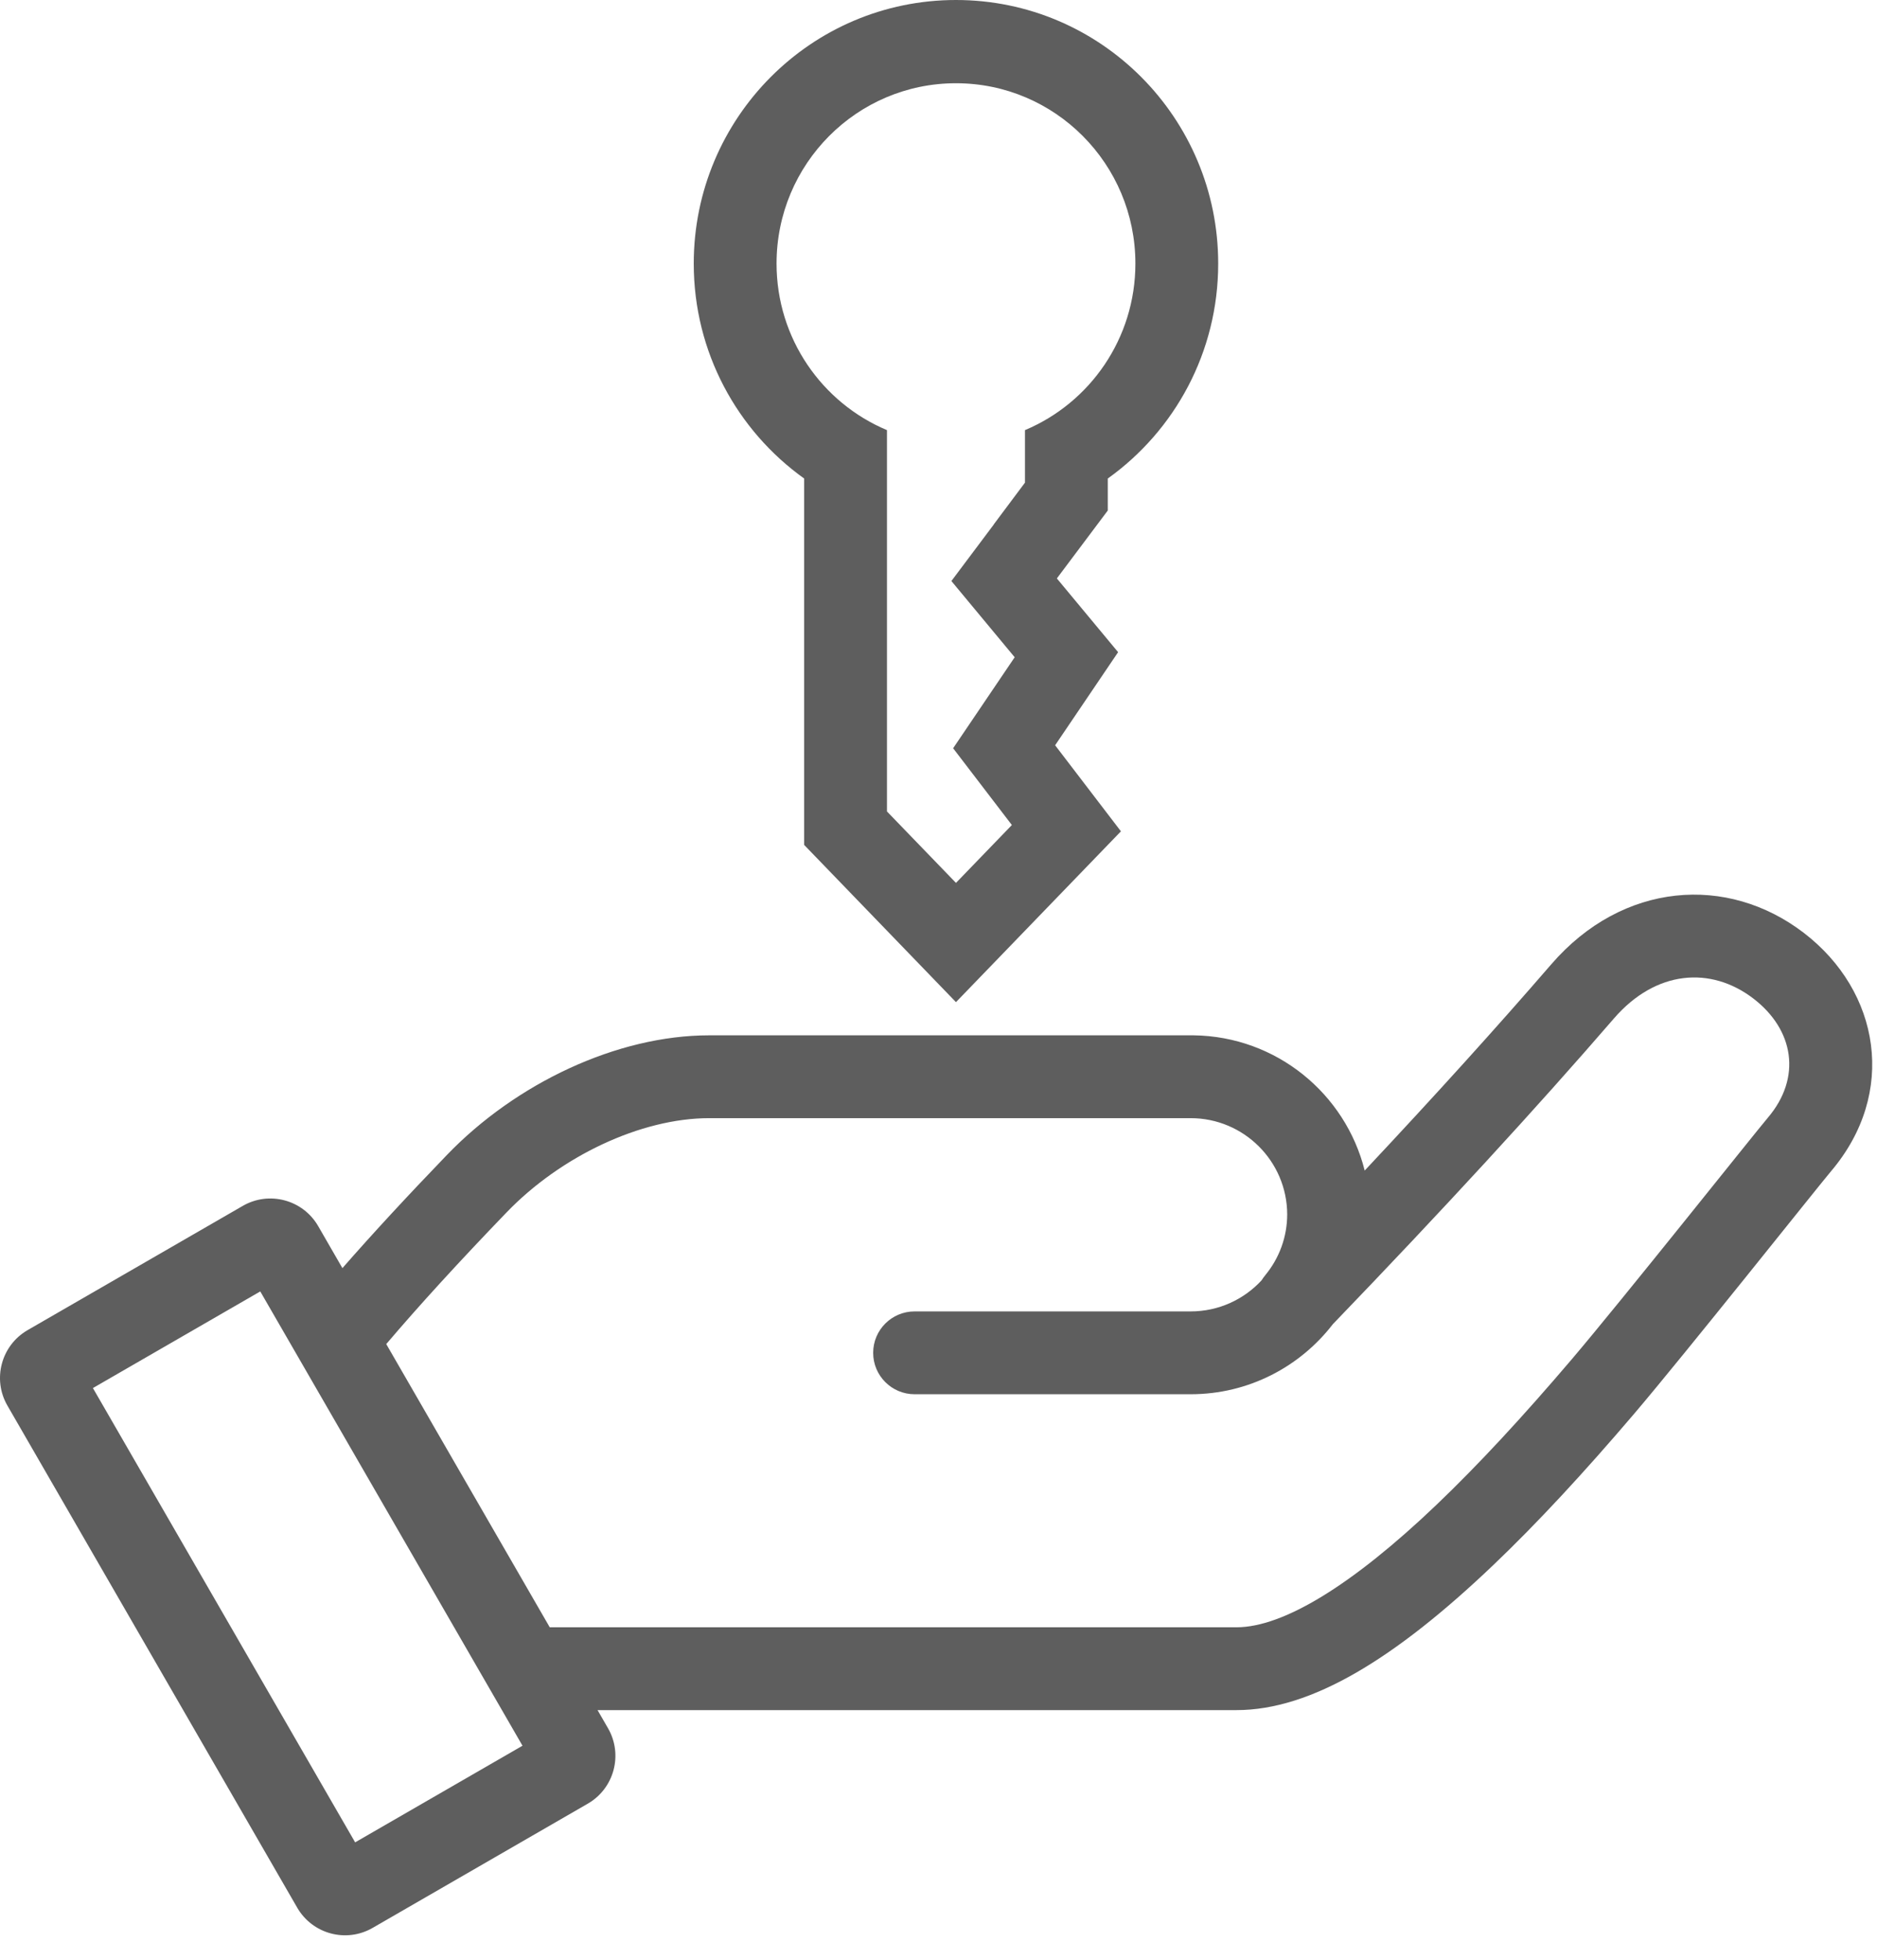 <?xml version="1.0" encoding="UTF-8"?>
<svg width="68px" height="71px" viewBox="0 0 68 71" version="1.1" xmlns="http://www.w3.org/2000/svg" xmlns:xlink="http://www.w3.org/1999/xlink">
    <!-- Generator: Sketch 55.1 (78136) - https://sketchapp.com -->
    <title>early-checkin</title>
    <desc>Created with Sketch.</desc>
    <g id="Deskop-UI" stroke="none" stroke-width="1" fill="none" fill-rule="evenodd">
        <g id="Club" transform="translate(-777, -1814)" fill="#5E5E5E" fill-rule="nonzero">
            <g id="parking-copy-2" transform="translate(318, 1814)">
                <path d="M495,18.996 L496.133,17.481 L496.133,15.579 C498.482,14.594 500.133,12.264 500.133,9.547 C500.133,5.939 497.223,3.015 493.633,3.015 C490.043,3.015 487.133,5.939 487.133,9.547 C487.133,12.264 488.784,14.594 491.133,15.579 L491.133,19.082 L491.133,29.391 L493.633,31.979 L495.658,29.883 L493.53,27.102 L495.76,23.806 L493.467,21.045 L495.005,18.995 C495.003,18.996 495.001,18.996 495,18.996 Z M488.133,17.332 C485.712,15.602 484.133,12.76 484.133,9.547 C484.133,4.274 488.387,0 493.633,0 C498.88,0 503.133,4.274 503.133,9.547 C503.133,12.76 501.554,15.602 499.133,17.332 L499.133,18.491 L497.288,20.951 L499.507,23.622 L497.225,26.994 L499.609,30.111 L493.633,36.298 L488.133,30.603 L488.133,17.332 Z M471.405,45.932 C472.49,44.692 473.753,43.325 475.193,41.831 C477.687,39.242 481.349,37.5 484.696,37.5 L497.458,37.5 L502.133,37.5 C502.147,37.5 502.161,37.5 502.174,37.5 C502.198,37.5 502.221,37.5 502.245,37.5 C505.241,37.539 507.743,39.613 508.44,42.398 C510.987,39.685 513.24,37.195 515.198,34.929 C517.786,31.935 521.583,31.667 524.35,33.79 C527.109,35.907 527.746,39.589 525.328,42.431 C524.901,42.933 520.042,49.047 518.211,51.197 C516.387,53.337 514.704,55.157 513.096,56.69 C509.546,60.074 506.508,61.941 503.796,61.941 C493.876,61.941 486.16,61.941 480.648,61.941 L481.027,62.597 C481.579,63.554 481.251,64.777 480.295,65.329 L472.5,69.829 C471.544,70.381 470.321,70.054 469.768,69.097 L459.268,50.91 C458.716,49.954 459.044,48.731 460,48.178 L467.795,43.678 C468.751,43.126 469.974,43.454 470.527,44.41 L471.405,45.932 Z M472.993,48.683 L478.916,58.941 L503.796,58.941 C505.498,58.941 508,57.403 511.026,54.519 C512.549,53.066 514.166,51.318 515.927,49.251 C517.714,47.154 522.572,41.041 523.043,40.488 C524.287,39.026 523.987,37.293 522.524,36.17 C520.986,34.99 518.989,35.131 517.468,36.891 C514.661,40.139 511.267,43.829 507.285,47.964 C506.096,49.506 504.231,50.5 502.133,50.5 L492.133,50.5 C491.305,50.5 490.633,49.828 490.633,49 C490.633,48.172 491.305,47.5 492.133,47.5 L502.133,47.5 C503.149,47.5 504.064,47.067 504.703,46.376 C504.744,46.31 504.791,46.245 504.844,46.181 C505.349,45.566 505.63,44.801 505.633,43.988 C505.627,42.06 504.062,40.5 502.133,40.5 L491.677,40.5 L484.696,40.5 C482.213,40.5 479.31,41.882 477.353,43.913 C475.632,45.699 474.178,47.289 472.993,48.683 Z M471.866,66.731 L477.929,63.231 L468.429,46.776 L462.366,50.276 L471.866,66.731 Z" id="early-checkin"></path>
            </g>
        </g>
    </g>
</svg>